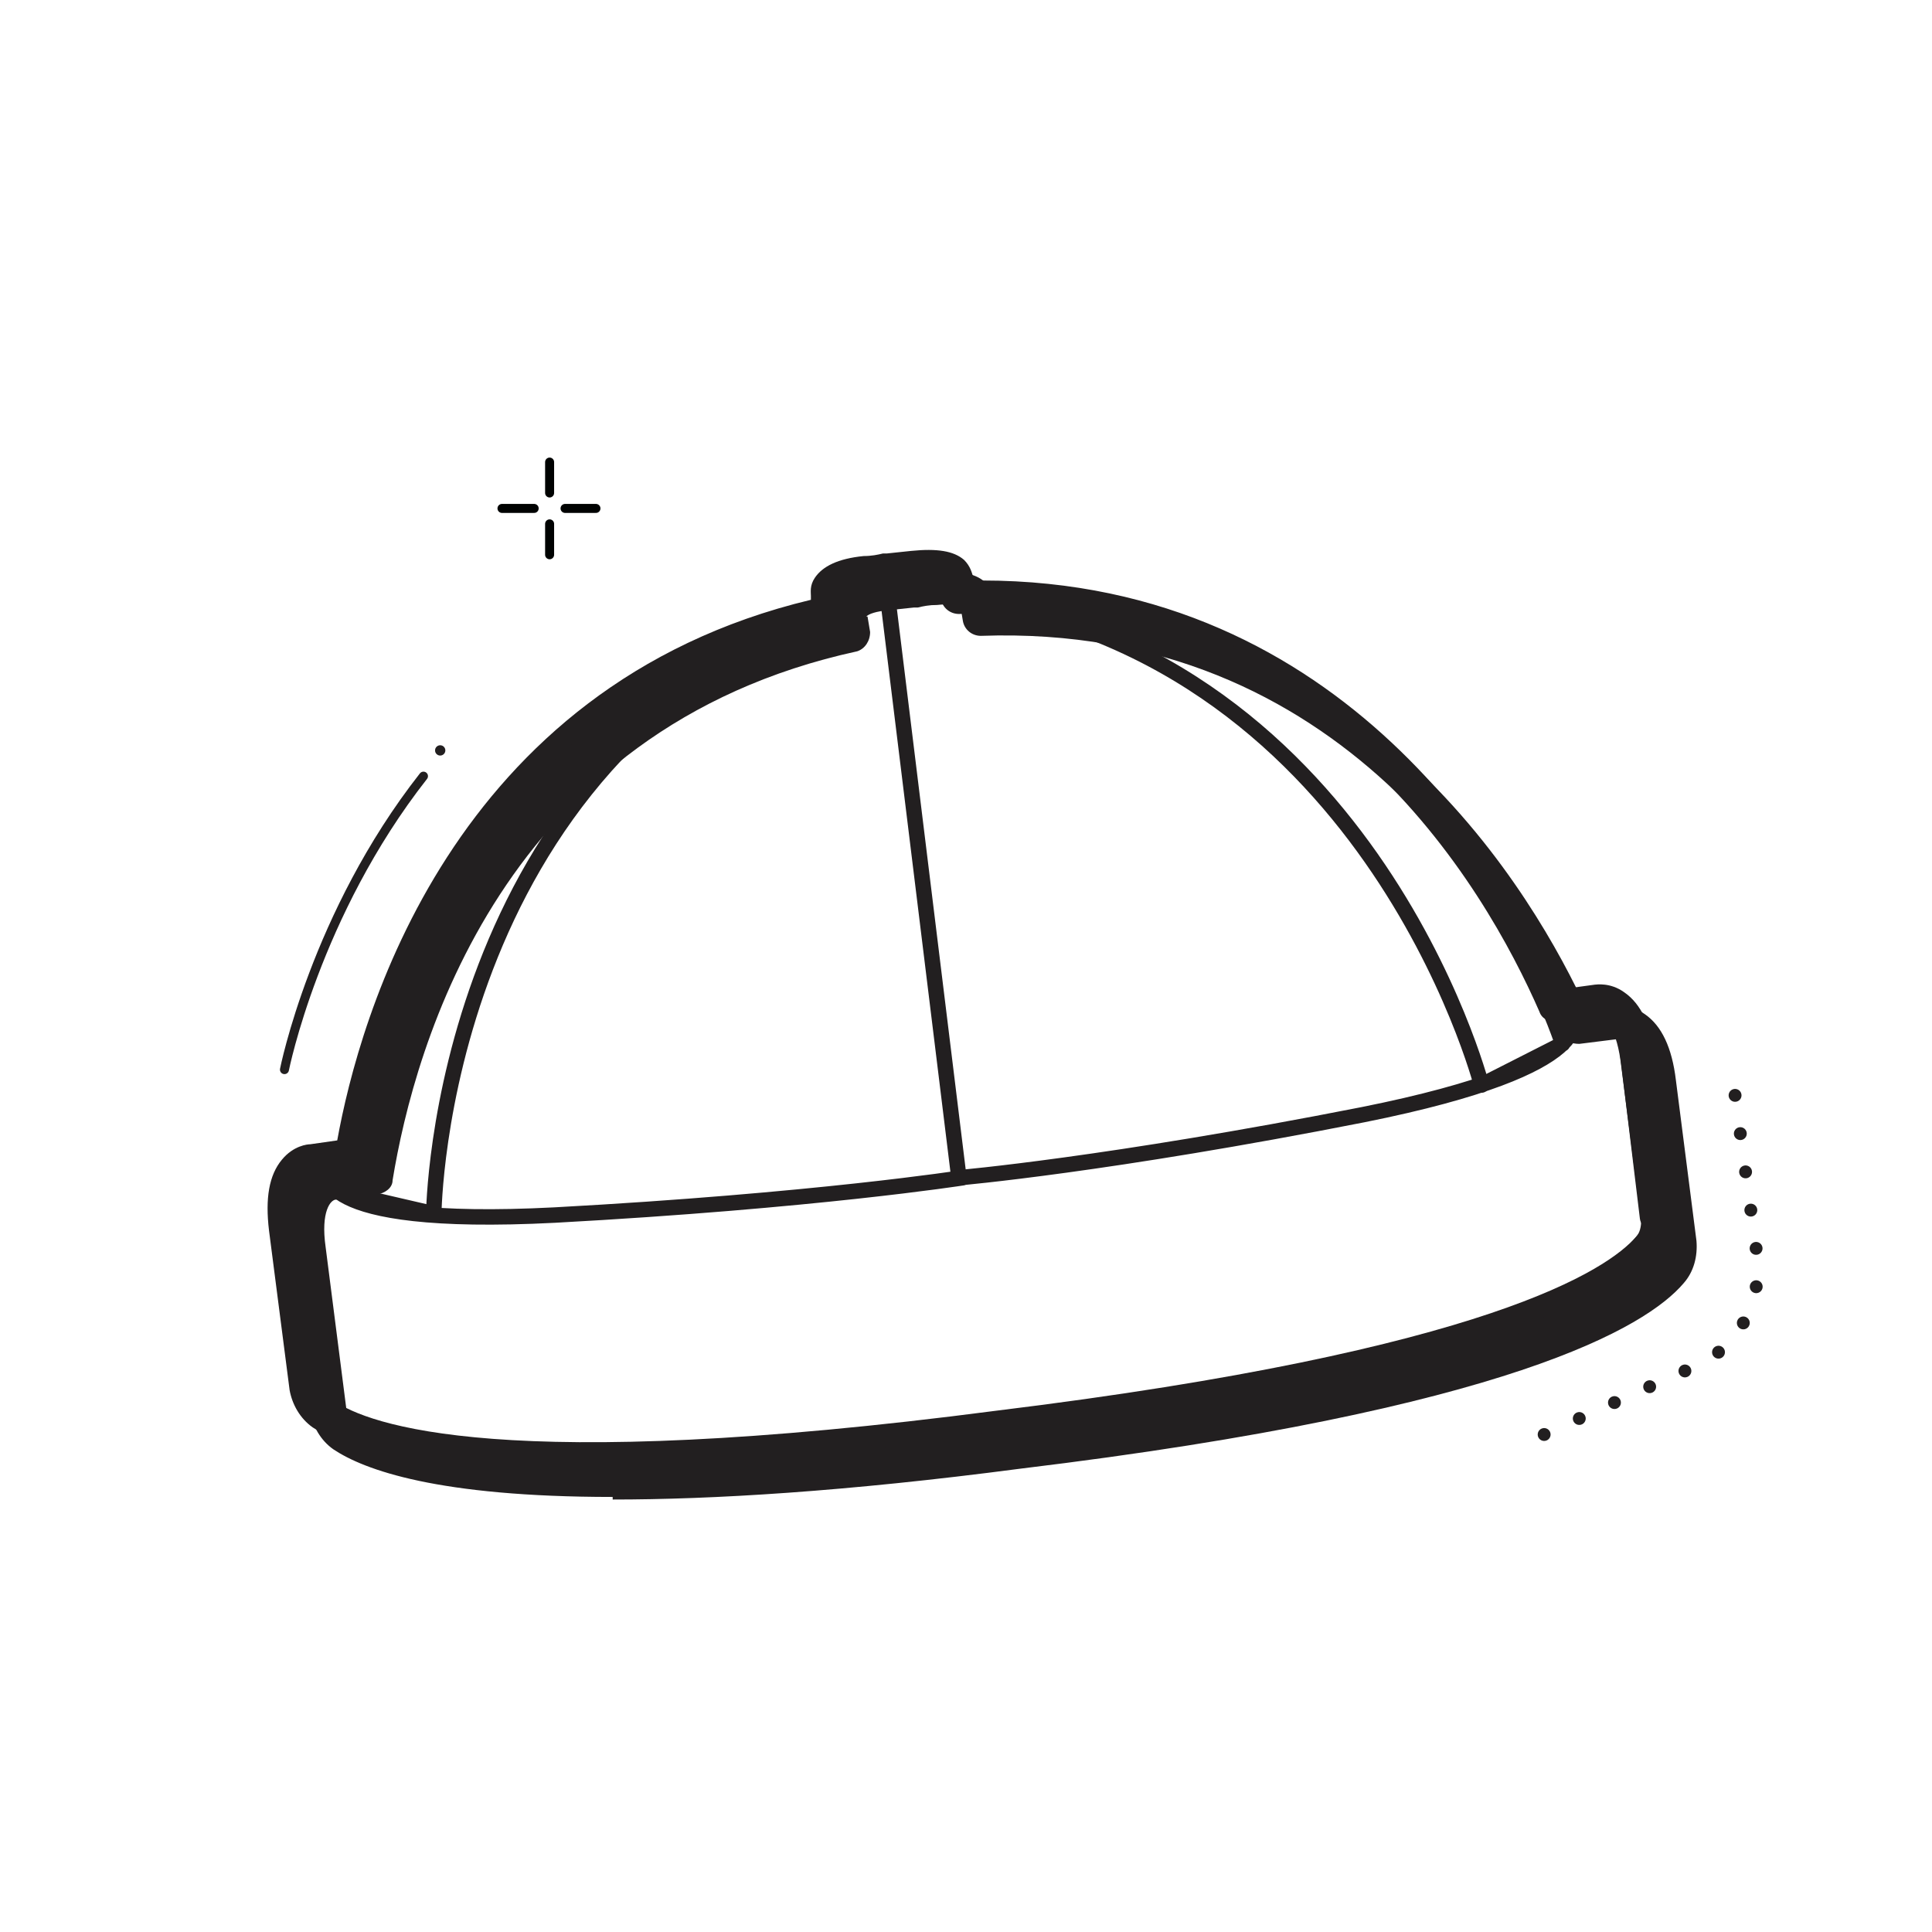 <svg viewBox="0 0 150.1 150.1" version="1.1" xmlns="http://www.w3.org/2000/svg" id="ICONS">
  
  <defs>
    <style>
      .st0, .st1, .st2, .st3, .st4, .st5 {
        fill: none;
      }

      .st1, .st2, .st3, .st4 {
        stroke: #221f20;
      }

      .st1, .st3, .st4, .st5 {
        stroke-linecap: round;
      }

      .st1, .st5 {
        stroke-miterlimit: 10;
        stroke-width: .7px;
      }

      .st2 {
        stroke-width: .7px;
      }

      .st3 {
        stroke-dasharray: 0 0 0 0 0 3;
      }

      .st3, .st4 {
        stroke-linejoin: round;
      }

      .st4 {
        stroke-width: 1.2px;
      }

      .st6 {
        fill: #221f20;
      }

      .st5 {
        stroke: #000201;
      }
    </style>
  </defs>
  <g>
    <path d="M46,114.6c-13.6,0-19.3-2.1-21.7-3.7-1-.7-1.6-1.8-1.8-2.9l-1.6-12.4c-.3-2.5,0-4.3,1-5.5.9-1.1,2-1.2,2.2-1.2l2.1-.3c1.7-9.4,8.8-35.3,36.8-42v-.3c0-.3-.1-.8.3-1.4.6-.9,1.8-1.5,3.8-1.7.6,0,1.1-.1,1.5-.2h0s.3,0,.3,0c0,0,0,0,0,0l1.9-.2c2-.2,3.3,0,4.1.7.5.5.6,1,.7,1.3v.3c.2,0,.5,0,.7,0,28.3,0,41.4,23,45.4,31.7l2.2-.3c.1,0,1.2-.2,2.3.6,1.3.9,2.1,2.6,2.4,5.1l1.6,12.5c.1,1.2-.2,2.4-1,3.3-2.9,3.4-13.5,9.8-51.5,14.4,0,0,0,0,0,0-13.7,1.8-24,2.4-31.7,2.4ZM65.7,46.2l.2,1.2c0,.7-.4,1.3-1,1.5-27.6,6-34.4,30.7-36.1,41.1,0,.6-.6,1-1.2,1.1l-3.2.4c-.4,0-1.2.9-.8,3.7l1.6,12.5c0,.4.3.8.7,1.1,2.7,1.9,13.2,5.8,51.5.8,0,0,0,0,0,0,38.4-4.7,47.5-11,49.7-13.5.3-.3.4-.8.4-1.2l-1.6-12.5c-.4-2.9-1.4-3.4-1.7-3.4l-3.2.4c-.6,0-1.2-.2-1.4-.8-4.2-9.6-16.9-31.9-45.1-30.9-.7,0-1.3-.5-1.4-1.2l-.2-1.2c-.2,0-.8-.1-1.8,0-.6,0-1.1.1-1.5.2h0s-.3,0-.3,0c0,0,0,0,0,0l-1.9.2c-1.1.1-1.6.3-1.8.5ZM65.6,45.7s0,0,0,0c0,0,0,0,0,0ZM73,44.7h0s0,0,0,0Z" class="st6"></path>
    <path d="M47.6,116.3c-13.6,0-19.3-2.1-21.7-3.7-1-.7-1.6-1.8-1.8-2.9l-1.6-12.4c-.3-2.5,0-4.3,1-5.5.9-1.1,2-1.2,2.2-1.2l2.1-.3c1.7-9.4,8.8-35.3,36.8-42v-.3c0-.3-.1-.8.3-1.4.6-.9,1.8-1.5,3.8-1.7.6,0,1.1-.1,1.5-.2h0s.3,0,.3,0c0,0,0,0,0,0l1.9-.2c2-.2,3.3,0,4.1.7.5.5.6,1,.7,1.3v.3c.2,0,.5,0,.7,0,28.3,0,41.4,23,45.4,31.7l2.2-.3c.1,0,1.2-.2,2.3.6,1.3.9,2.1,2.6,2.4,5.1l1.6,12.5c.1,1.2-.2,2.4-1,3.3-2.9,3.4-13.5,9.8-51.5,14.4,0,0,0,0,0,0-13.7,1.8-24,2.4-31.7,2.4ZM67.4,47.9l.2,1.2c0,.7-.4,1.3-1,1.5-27.6,6-34.4,30.7-36.1,41.1,0,.6-.6,1-1.2,1.1l-3.2.4c-.4,0-1.2.9-.8,3.7l1.6,12.5c0,.4.3.8.7,1.1,2.7,1.9,13.2,5.8,51.5.8,0,0,0,0,0,0,38.4-4.7,47.5-11,49.7-13.5.3-.3.4-.8.4-1.2l-1.6-12.5c-.4-2.9-1.4-3.4-1.7-3.4l-3.2.4c-.6,0-1.2-.2-1.4-.8-4.2-9.6-16.9-31.9-45.1-30.9-.7,0-1.3-.5-1.4-1.2l-.2-1.2c-.2,0-.8-.1-1.8,0-.6,0-1.1.1-1.5.2h0s-.3,0-.3,0c0,0,0,0,0,0l-1.9.2c-1.1.1-1.6.3-1.8.5ZM67.3,47.3s0,0,0,0c0,0,0,0,0,0ZM74.7,46.4h0s0,0,0,0Z" class="st6"></path>
    <path d="M69.2,44.2s-1.5.2,1.9-.2c3.3-.4,3.3.8,3.3.8,0,0,.2,1.6.2,1.6,29.5-1,42.6,23,46.3,31.7,0,0,3.2-.4,3.2-.4,0,0,2.6-.5,3.2,4.6l1.6,12.5c.1.8-.1,1.6-.7,2.2-2.4,2.8-12.1,9.3-50.6,13.9h0c-38.5,5-49.5,1.1-52.5-1s-1.1-1.2-1.2-2l-1.6-12.5c-.6-5.1,2-5.2,2-5.2,0,0,3.2-.4,3.2-.4,1.5-9.4,8.3-35.9,37.1-42.2l-.2-1.6s-.3-1.2,3-1.6c3.3-.4,1.9-.2,1.9-.2" class="st2"></path>
  </g>
  <rect transform="translate(150.1 0) rotate(90)" height="129.6" width="129.6" y="10.2" x="10.2" class="st0"></rect>
  <g>
    <g>
      <line y2="39.5" x2="46.3" y1="39.5" x1="43.9" class="st5"></line>
      <line y2="39.5" x2="41.5" y1="39.5" x1="39" class="st5"></line>
    </g>
    <g>
      <line y2="35.9" x2="42.7" y1="38.3" x1="42.7" class="st5"></line>
      <line y2="40.7" x2="42.7" y1="43.1" x1="42.7" class="st5"></line>
    </g>
  </g>
  <path d="M74.8,91.5s-11.5,1.8-31.7,2.9c-19.4,1-17.6-3.5-17.6-3.5l1.7-1.4-3.2.4s-2.6.1-2,5.2l1.5,12.4c0,.8.5,1.5,1.2,2,3,2.1,13.9,6,52.4,1.1h-.4c38.5-4.5,48.2-11,50.6-13.8s.8-1.4.7-2.2l-1.5-12.4c-.6-5.1-3.2-4.6-3.2-4.6l-3.2.4,2,.9s2.8,3.9-16.2,7.7c-19.8,3.9-31.4,4.9-31.4,4.9l-5.5-44.8c39.9-4.9,52.4,34.4,52.4,34.4l-6.3,3.2s-8.9-34.4-41.9-38h.8s-.2-1.6-.2-1.6c0,0,0-1.2-3.3-.8-3.3.4-1.9.2-1.9.2h.4s1.4-.2-1.9.2-3,1.6-3,1.6l.2,1.6.8-.2c-31.1,11.5-31.4,47-31.4,47l-6.9-1.6s2.6-41.2,42.5-46.1" class="st4"></path>
  <path d="M134.8,85.1l1.8,13.1s.3,5.7-5,8c-5.2,2.3-13.5,6.1-13.5,6.1" class="st3"></path>
  <path d="M22.1,83.1s2.4-12.1,10.8-22.8" class="st1"></path>
  <circle r=".4" cy="58.3" cx="34.2" class="st6"></circle>
</svg>